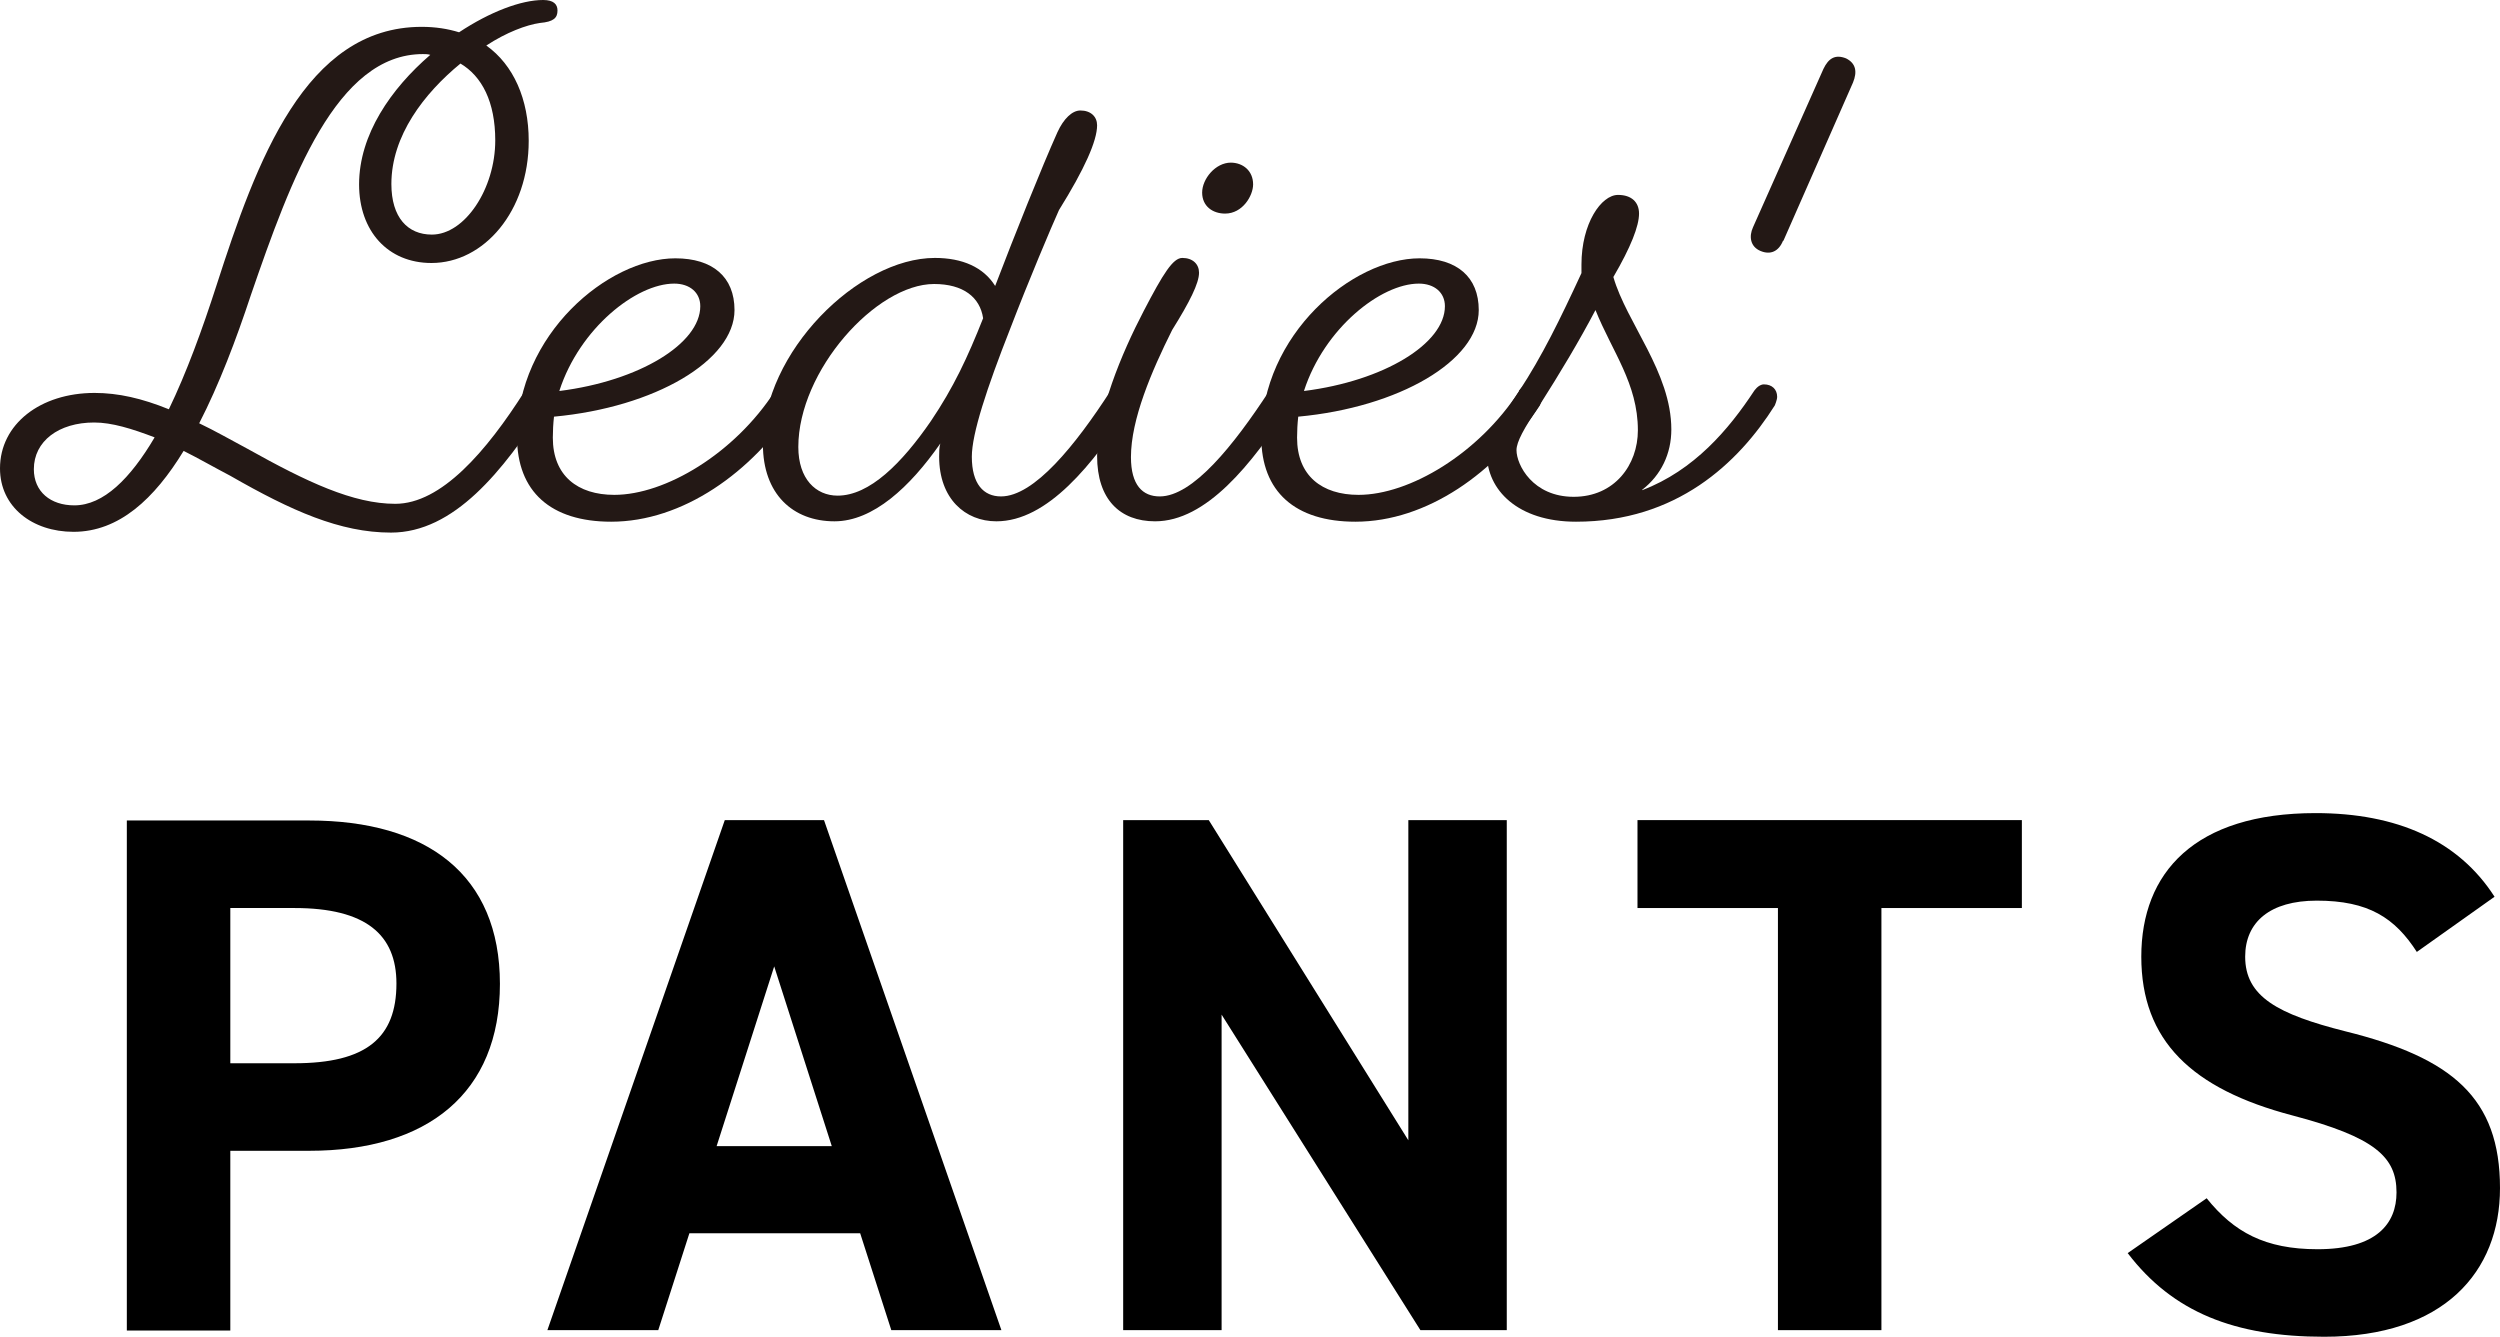 <?xml version="1.0" encoding="UTF-8"?>
<svg id="_レイヤー_2" data-name="レイヤー 2" xmlns="http://www.w3.org/2000/svg" viewBox="0 0 64.26 34.36">
  <defs>
    <style>
      .cls-1 {
        fill: #231815;
      }
    </style>
  </defs>
  <g id="_ボタンマウスオン" data-name="ボタンマウスオン">
    <g>
      <g>
        <path d="M5.92,29.58v4.62h-2.66v-13.11h4.69c3.02,0,4.9,1.39,4.9,4.2s-1.86,4.29-4.9,4.29h-2.03ZM7.57,27.33c1.84,0,2.62-.65,2.62-2.05,0-1.25-.78-1.94-2.62-1.94h-1.65v3.99h1.65Z"/>
        <path d="M14.07,34.19l4.56-13.11h2.55l4.56,13.11h-2.83l-.8-2.49h-4.39l-.8,2.49h-2.85ZM18.42,29.46h2.96l-1.48-4.62-1.48,4.62Z"/>
        <path d="M38.73,21.08v13.11h-2.22l-5.11-8.11v8.11h-2.53v-13.11h2.2l5.13,8.23v-8.23h2.53Z"/>
        <path d="M51.97,21.08v2.26h-3.61v10.85h-2.66v-10.85h-3.61v-2.26h9.88Z"/>
        <path d="M62.13,24.48c-.57-.89-1.25-1.33-2.58-1.33-1.2,0-1.84.55-1.84,1.44,0,1.03.84,1.48,2.58,1.92,2.74.68,3.97,1.71,3.97,4.03,0,2.15-1.44,3.82-4.52,3.82-2.3,0-3.89-.63-5.05-2.15l2.03-1.41c.7.87,1.5,1.31,2.85,1.31,1.52,0,2.03-.66,2.03-1.46,0-.91-.55-1.42-2.68-1.98-2.58-.68-3.88-1.92-3.88-4.08s1.37-3.69,4.48-3.69c2.09,0,3.67.7,4.6,2.15l-2,1.42Z"/>
      </g>
      <g>
        <path class="cls-1" d="M13.49,10.05c.08-.13.18-.18.27-.18.18,0,.32.14.32.32,0,.06-.02.14-.06.22-1.09,1.7-2.35,3.28-3.97,3.28-1.31,0-2.56-.56-4.13-1.46-.42-.22-.82-.45-1.2-.64-.75,1.23-1.66,2.08-2.83,2.08-1.06,0-1.89-.64-1.89-1.63,0-1.14,1.04-1.94,2.43-1.94.61,0,1.22.14,1.91.42.45-.93.86-2.05,1.23-3.2C6.59,4.16,7.84.69,10.84.69c.35,0,.67.05.96.14.8-.53,1.6-.83,2.16-.83.27,0,.37.11.37.27,0,.19-.1.29-.45.32-.35.05-.86.24-1.38.58.7.5,1.09,1.38,1.09,2.45,0,1.81-1.15,3.14-2.5,3.14-1.12,0-1.86-.82-1.86-2.02,0-1.28.82-2.46,1.83-3.33-.06-.02-.13-.02-.19-.02-2.22,0-3.39,3.2-4.42,6.19-.38,1.15-.82,2.31-1.33,3.3.4.19.8.42,1.25.66,1.52.85,2.71,1.41,3.79,1.41,1.18,0,2.34-1.34,3.33-2.9ZM3.97,11.24c-.58-.22-1.09-.38-1.55-.38-.91,0-1.55.48-1.55,1.2,0,.58.43.93,1.04.93.75,0,1.44-.69,2.06-1.74ZM11.84,1.63c-.94.77-1.78,1.86-1.78,3.1,0,.86.42,1.3,1.04,1.3.85,0,1.63-1.18,1.63-2.42,0-.99-.34-1.65-.9-1.98Z"/>
        <path class="cls-1" d="M19.91,10.05s.11-.18.26-.18c.21,0,.34.14.34.34,0,.06-.03.14-.06.21-1.12,1.73-2.91,2.99-4.74,2.99-1.55,0-2.42-.77-2.42-2.18,0-2.64,2.35-4.59,4.07-4.59.96,0,1.52.48,1.52,1.33,0,1.3-2.05,2.5-4.64,2.74-.02.18-.03.37-.03.54,0,.98.64,1.47,1.58,1.47,1.31,0,3.09-1.06,4.13-2.67ZM14.38,10.05c2.06-.26,3.62-1.22,3.62-2.18,0-.35-.27-.58-.67-.58-.98,0-2.43,1.15-2.95,2.75Z"/>
        <path class="cls-1" d="M28.55,10.05c.08-.13.18-.18.27-.18.18,0,.32.14.32.32,0,.06-.02.14-.06.22-.99,1.54-2.16,2.99-3.47,2.99-.8,0-1.47-.58-1.47-1.66,0-.11,0-.24.03-.34-.78,1.12-1.73,2-2.72,2-1.07,0-1.84-.7-1.84-1.98,0-2.37,2.45-4.79,4.42-4.79.71,0,1.25.24,1.55.72.48-1.26,1.2-3.06,1.6-3.95.16-.35.38-.56.59-.56.27,0,.43.16.43.38,0,.4-.32,1.12-.98,2.18-.19.42-.79,1.84-1.25,3.04-.61,1.55-.99,2.71-.99,3.3,0,.7.3,1.02.75,1.02.85,0,1.91-1.31,2.82-2.72ZM25.27,8.18c-.08-.54-.51-.88-1.26-.88-1.49,0-3.49,2.23-3.49,4.19,0,.82.45,1.25,1.01,1.25.82,0,1.65-.83,2.4-1.92.58-.86.94-1.63,1.34-2.64Z"/>
        <path class="cls-1" d="M32.63,10.05c.08-.13.18-.18.27-.18.18,0,.32.14.32.32,0,.06-.02.14-.06.22-.99,1.54-2.16,2.99-3.47,2.99-.9,0-1.49-.56-1.49-1.68s.62-2.62,1.2-3.73c.5-.96.75-1.36.99-1.36.27,0,.43.16.43.38,0,.27-.24.75-.69,1.47-.53,1.06-1.06,2.3-1.06,3.27,0,.72.3,1.01.74,1.01.85,0,1.9-1.31,2.82-2.72ZM31.63,4.18c.32,0,.58.21.58.56,0,.29-.27.75-.72.75-.32,0-.59-.19-.59-.54s.34-.77.74-.77Z"/>
        <path class="cls-1" d="M39.04,10.05s.11-.18.26-.18c.21,0,.34.14.34.34,0,.06-.03.14-.06.21-1.12,1.73-2.91,2.99-4.74,2.99-1.55,0-2.42-.77-2.42-2.18,0-2.64,2.35-4.59,4.07-4.59.96,0,1.52.48,1.52,1.33,0,1.3-2.05,2.5-4.64,2.74-.02.18-.03.37-.03.54,0,.98.64,1.47,1.58,1.47,1.31,0,3.09-1.06,4.13-2.67ZM33.52,10.05c2.06-.26,3.62-1.22,3.62-2.18,0-.35-.27-.58-.67-.58-.98,0-2.43,1.15-2.95,2.75Z"/>
        <path class="cls-1" d="M42.21,12.6c1.34-.51,2.23-1.57,2.87-2.54,0,0,.11-.18.26-.18.21,0,.34.13.34.32,0,.08-.06.22-.06.22-.94,1.49-2.53,2.99-5.11,2.99-1.5,0-2.29-.82-2.29-1.74,0-.29.3-.82.83-1.62.59-.9,1.04-1.82,1.6-3.03v-.22c0-1.06.51-1.79.94-1.79.35,0,.54.19.54.48,0,.32-.21.86-.66,1.63.34,1.18,1.49,2.45,1.49,3.92,0,.62-.26,1.17-.75,1.55ZM41.01,7.97c-.42.8-.9,1.6-1.44,2.45-.4.59-.59.94-.59,1.15,0,.38.42,1.2,1.47,1.2s1.65-.82,1.65-1.71c0-1.2-.66-2.02-1.09-3.09Z"/>
        <path class="cls-1" d="M45.83,6.19c-.11.27-.32.37-.58.26-.26-.11-.3-.37-.19-.61l1.81-4.07c.13-.27.3-.38.58-.27.26.13.29.35.18.62l-1.79,4.07Z"/>
      </g>
    </g>
  </g>
</svg>
